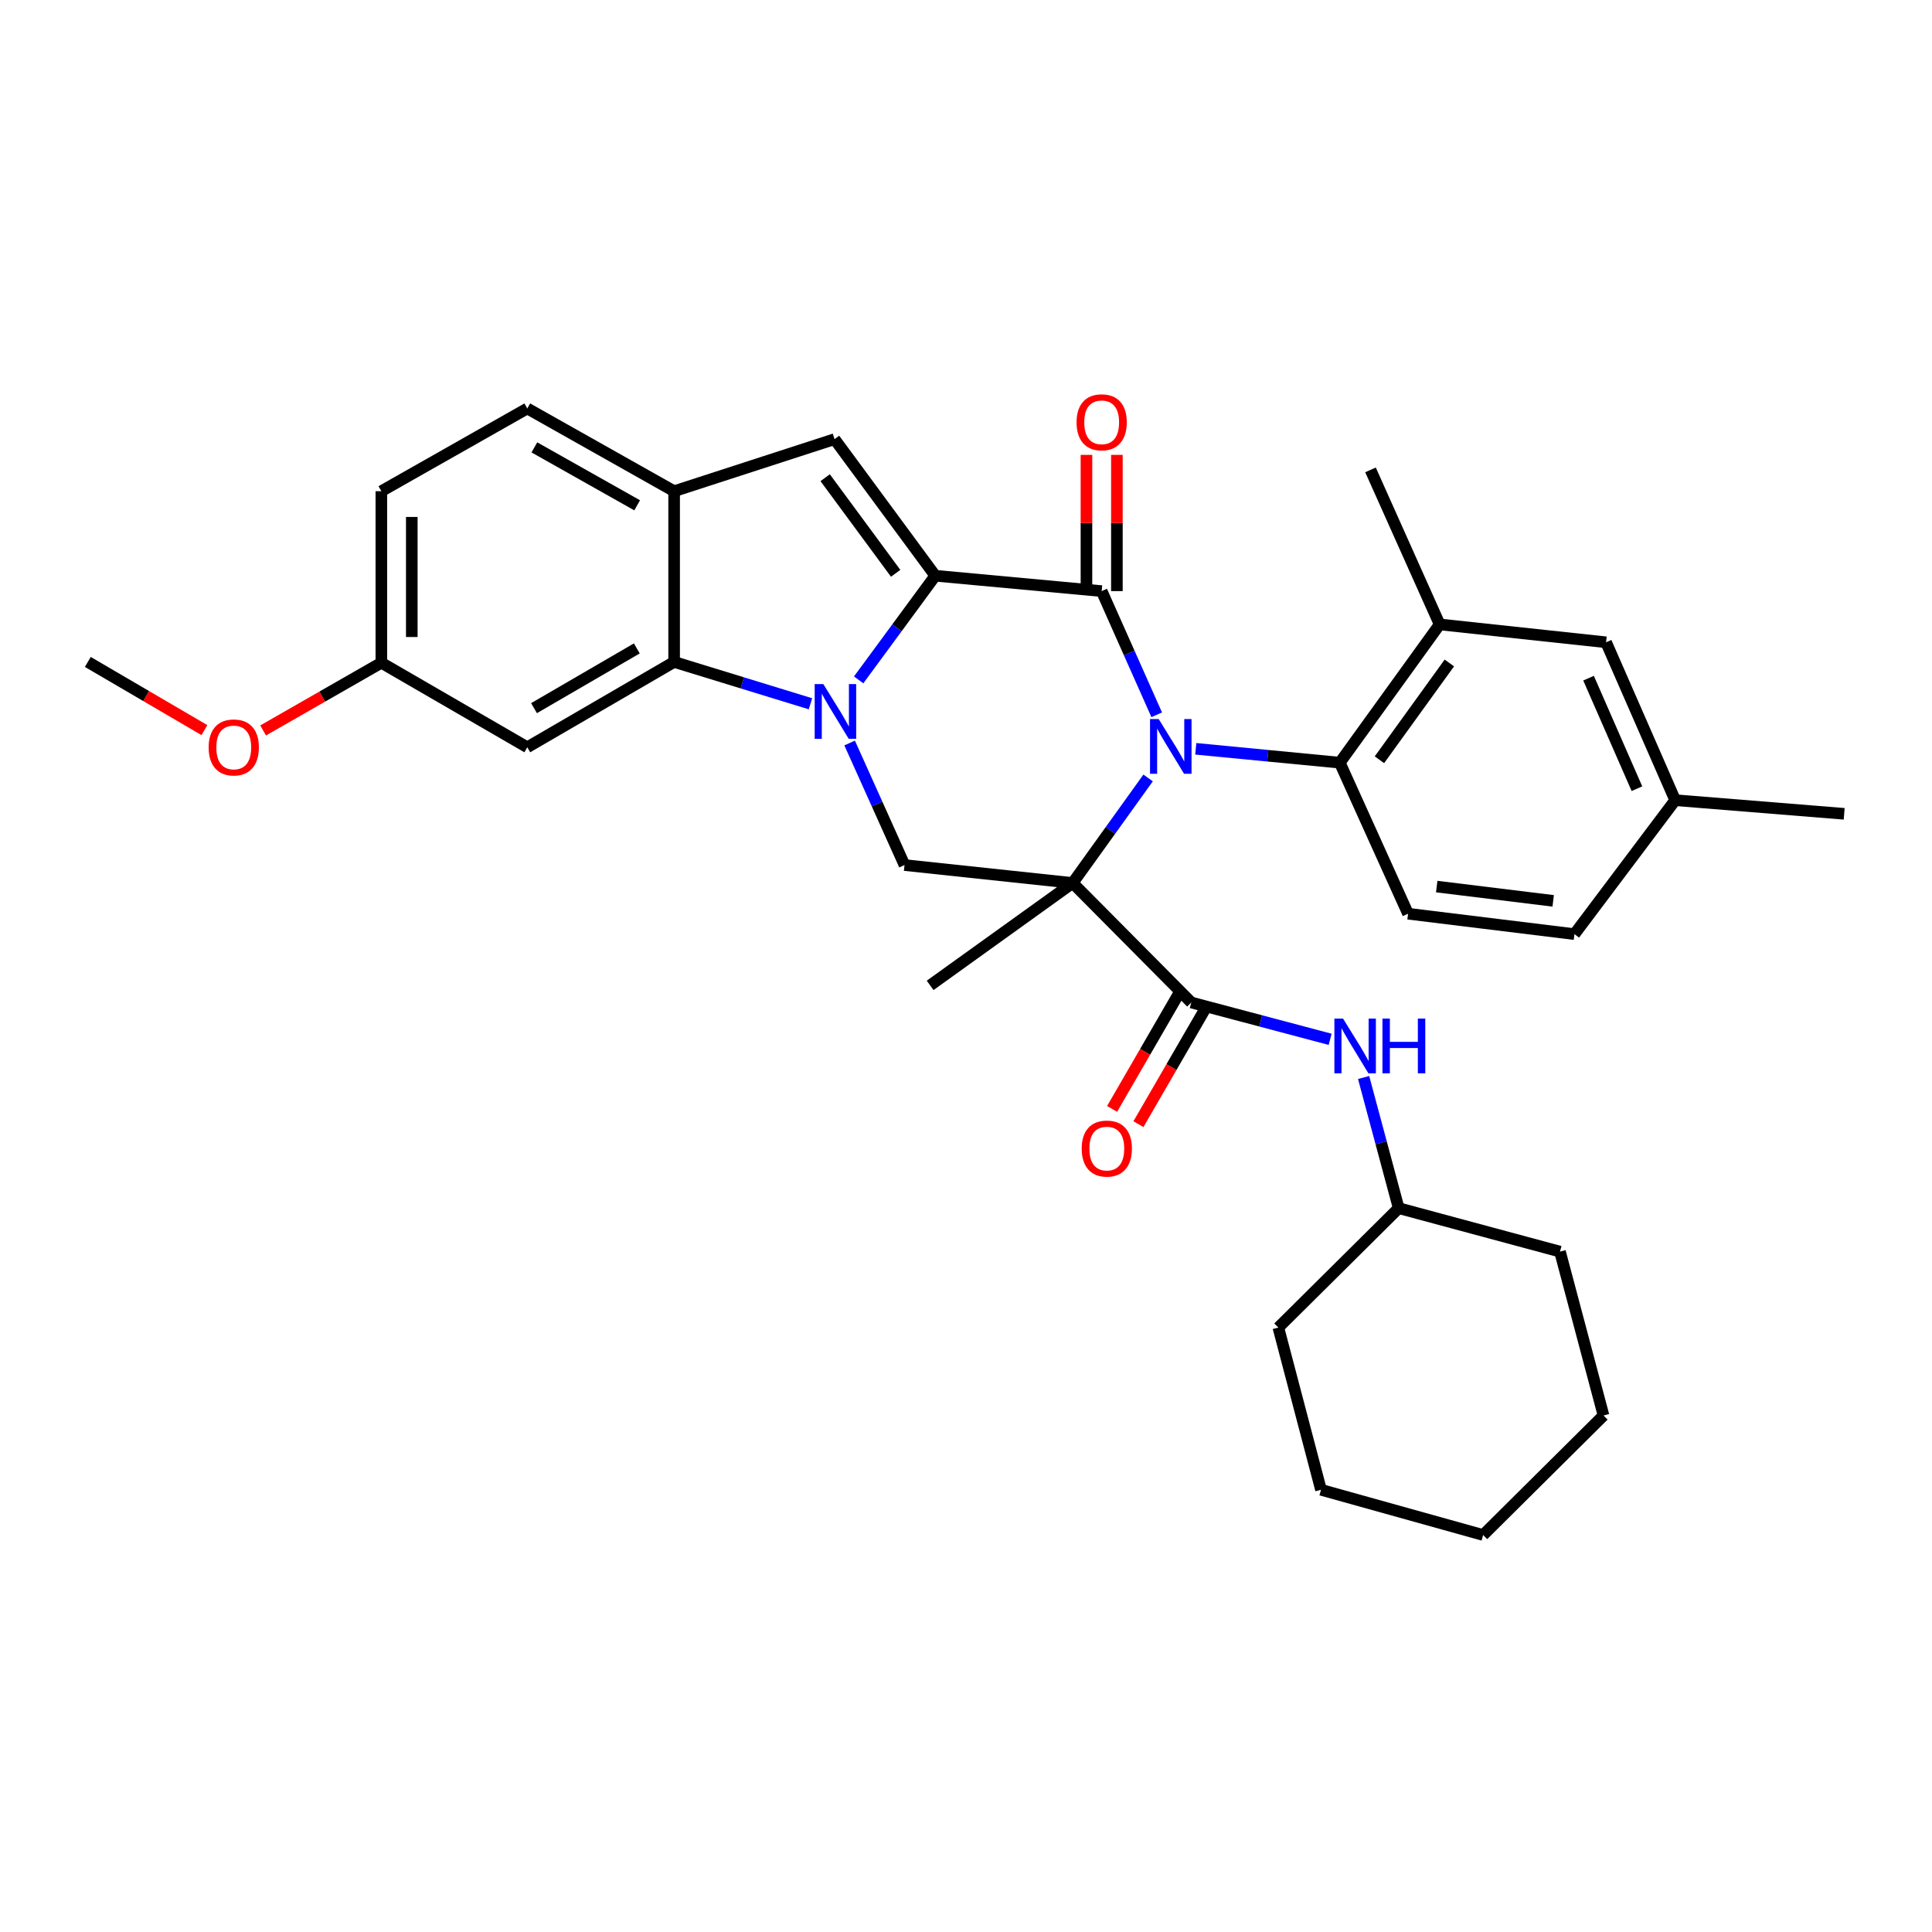<?xml version='1.0' encoding='iso-8859-1'?>
<svg version='1.1' baseProfile='full'
              xmlns='http://www.w3.org/2000/svg'
                      xmlns:rdkit='http://www.rdkit.org/xml'
                      xmlns:xlink='http://www.w3.org/1999/xlink'
                  xml:space='preserve'
width='1000px' height='1000px' viewBox='0 0 1000 1000'>
<!-- END OF HEADER -->
<rect style='opacity:1.0;fill:#FFFFFF;stroke:none' width='1000' height='1000' x='0' y='0'> </rect>
<path class='bond-0' d='M 594.26,402.669 L 574.738,429.85' style='fill:none;fill-rule:evenodd;stroke:#0000FF;stroke-width:6px;stroke-linecap:butt;stroke-linejoin:miter;stroke-opacity:1' />
<path class='bond-0' d='M 574.738,429.85 L 555.215,457.03' style='fill:none;fill-rule:evenodd;stroke:#000000;stroke-width:6px;stroke-linecap:butt;stroke-linejoin:miter;stroke-opacity:1' />
<path class='bond-3' d='M 598.714,369.973 L 584.469,337.965' style='fill:none;fill-rule:evenodd;stroke:#0000FF;stroke-width:6px;stroke-linecap:butt;stroke-linejoin:miter;stroke-opacity:1' />
<path class='bond-3' d='M 584.469,337.965 L 570.225,305.956' style='fill:none;fill-rule:evenodd;stroke:#000000;stroke-width:6px;stroke-linecap:butt;stroke-linejoin:miter;stroke-opacity:1' />
<path class='bond-8' d='M 618.931,387.579 L 656.2,391.17' style='fill:none;fill-rule:evenodd;stroke:#0000FF;stroke-width:6px;stroke-linecap:butt;stroke-linejoin:miter;stroke-opacity:1' />
<path class='bond-8' d='M 656.2,391.17 L 693.469,394.761' style='fill:none;fill-rule:evenodd;stroke:#000000;stroke-width:6px;stroke-linecap:butt;stroke-linejoin:miter;stroke-opacity:1' />
<path class='bond-4' d='M 555.215,457.03 L 616.601,518.88' style='fill:none;fill-rule:evenodd;stroke:#000000;stroke-width:6px;stroke-linecap:butt;stroke-linejoin:miter;stroke-opacity:1' />
<path class='bond-6' d='M 555.215,457.03 L 468.178,447.753' style='fill:none;fill-rule:evenodd;stroke:#000000;stroke-width:6px;stroke-linecap:butt;stroke-linejoin:miter;stroke-opacity:1' />
<path class='bond-18' d='M 555.215,457.03 L 481.437,510.032' style='fill:none;fill-rule:evenodd;stroke:#000000;stroke-width:6px;stroke-linecap:butt;stroke-linejoin:miter;stroke-opacity:1' />
<path class='bond-1' d='M 484.089,298 L 570.225,305.956' style='fill:none;fill-rule:evenodd;stroke:#000000;stroke-width:6px;stroke-linecap:butt;stroke-linejoin:miter;stroke-opacity:1' />
<path class='bond-2' d='M 484.089,298 L 464.264,324.952' style='fill:none;fill-rule:evenodd;stroke:#000000;stroke-width:6px;stroke-linecap:butt;stroke-linejoin:miter;stroke-opacity:1' />
<path class='bond-2' d='M 464.264,324.952 L 444.438,351.903' style='fill:none;fill-rule:evenodd;stroke:#0000FF;stroke-width:6px;stroke-linecap:butt;stroke-linejoin:miter;stroke-opacity:1' />
<path class='bond-7' d='M 484.089,298 L 431.963,227.303' style='fill:none;fill-rule:evenodd;stroke:#000000;stroke-width:6px;stroke-linecap:butt;stroke-linejoin:miter;stroke-opacity:1' />
<path class='bond-7' d='M 463.591,296.744 L 427.102,247.256' style='fill:none;fill-rule:evenodd;stroke:#000000;stroke-width:6px;stroke-linecap:butt;stroke-linejoin:miter;stroke-opacity:1' />
<path class='bond-5' d='M 419.495,364.276 L 384.21,353.447' style='fill:none;fill-rule:evenodd;stroke:#0000FF;stroke-width:6px;stroke-linecap:butt;stroke-linejoin:miter;stroke-opacity:1' />
<path class='bond-5' d='M 384.21,353.447 L 348.925,342.617' style='fill:none;fill-rule:evenodd;stroke:#000000;stroke-width:6px;stroke-linecap:butt;stroke-linejoin:miter;stroke-opacity:1' />
<path class='bond-33' d='M 439.767,384.582 L 453.973,416.168' style='fill:none;fill-rule:evenodd;stroke:#0000FF;stroke-width:6px;stroke-linecap:butt;stroke-linejoin:miter;stroke-opacity:1' />
<path class='bond-33' d='M 453.973,416.168 L 468.178,447.753' style='fill:none;fill-rule:evenodd;stroke:#000000;stroke-width:6px;stroke-linecap:butt;stroke-linejoin:miter;stroke-opacity:1' />
<path class='bond-13' d='M 578.102,305.956 L 578.102,270.7' style='fill:none;fill-rule:evenodd;stroke:#000000;stroke-width:6px;stroke-linecap:butt;stroke-linejoin:miter;stroke-opacity:1' />
<path class='bond-13' d='M 578.102,270.7 L 578.102,235.445' style='fill:none;fill-rule:evenodd;stroke:#FF0000;stroke-width:6px;stroke-linecap:butt;stroke-linejoin:miter;stroke-opacity:1' />
<path class='bond-13' d='M 562.348,305.956 L 562.348,270.7' style='fill:none;fill-rule:evenodd;stroke:#000000;stroke-width:6px;stroke-linecap:butt;stroke-linejoin:miter;stroke-opacity:1' />
<path class='bond-13' d='M 562.348,270.7 L 562.348,235.445' style='fill:none;fill-rule:evenodd;stroke:#FF0000;stroke-width:6px;stroke-linecap:butt;stroke-linejoin:miter;stroke-opacity:1' />
<path class='bond-11' d='M 616.601,518.88 L 652.541,528.415' style='fill:none;fill-rule:evenodd;stroke:#000000;stroke-width:6px;stroke-linecap:butt;stroke-linejoin:miter;stroke-opacity:1' />
<path class='bond-11' d='M 652.541,528.415 L 688.482,537.95' style='fill:none;fill-rule:evenodd;stroke:#0000FF;stroke-width:6px;stroke-linecap:butt;stroke-linejoin:miter;stroke-opacity:1' />
<path class='bond-15' d='M 609.784,514.934 L 592.701,544.452' style='fill:none;fill-rule:evenodd;stroke:#000000;stroke-width:6px;stroke-linecap:butt;stroke-linejoin:miter;stroke-opacity:1' />
<path class='bond-15' d='M 592.701,544.452 L 575.618,573.97' style='fill:none;fill-rule:evenodd;stroke:#FF0000;stroke-width:6px;stroke-linecap:butt;stroke-linejoin:miter;stroke-opacity:1' />
<path class='bond-15' d='M 623.418,522.825 L 606.336,552.343' style='fill:none;fill-rule:evenodd;stroke:#000000;stroke-width:6px;stroke-linecap:butt;stroke-linejoin:miter;stroke-opacity:1' />
<path class='bond-15' d='M 606.336,552.343 L 589.253,581.861' style='fill:none;fill-rule:evenodd;stroke:#FF0000;stroke-width:6px;stroke-linecap:butt;stroke-linejoin:miter;stroke-opacity:1' />
<path class='bond-12' d='M 348.925,342.617 L 272.924,386.788' style='fill:none;fill-rule:evenodd;stroke:#000000;stroke-width:6px;stroke-linecap:butt;stroke-linejoin:miter;stroke-opacity:1' />
<path class='bond-12' d='M 329.609,335.623 L 276.409,366.542' style='fill:none;fill-rule:evenodd;stroke:#000000;stroke-width:6px;stroke-linecap:butt;stroke-linejoin:miter;stroke-opacity:1' />
<path class='bond-35' d='M 348.925,342.617 L 348.925,254.25' style='fill:none;fill-rule:evenodd;stroke:#000000;stroke-width:6px;stroke-linecap:butt;stroke-linejoin:miter;stroke-opacity:1' />
<path class='bond-9' d='M 431.963,227.303 L 348.925,254.25' style='fill:none;fill-rule:evenodd;stroke:#000000;stroke-width:6px;stroke-linecap:butt;stroke-linejoin:miter;stroke-opacity:1' />
<path class='bond-10' d='M 693.469,394.761 L 745.166,323.197' style='fill:none;fill-rule:evenodd;stroke:#000000;stroke-width:6px;stroke-linecap:butt;stroke-linejoin:miter;stroke-opacity:1' />
<path class='bond-10' d='M 713.993,393.251 L 750.181,343.156' style='fill:none;fill-rule:evenodd;stroke:#000000;stroke-width:6px;stroke-linecap:butt;stroke-linejoin:miter;stroke-opacity:1' />
<path class='bond-14' d='M 693.469,394.761 L 728.809,472.941' style='fill:none;fill-rule:evenodd;stroke:#000000;stroke-width:6px;stroke-linecap:butt;stroke-linejoin:miter;stroke-opacity:1' />
<path class='bond-17' d='M 348.925,254.25 L 272.924,211.418' style='fill:none;fill-rule:evenodd;stroke:#000000;stroke-width:6px;stroke-linecap:butt;stroke-linejoin:miter;stroke-opacity:1' />
<path class='bond-17' d='M 329.791,261.549 L 276.59,231.567' style='fill:none;fill-rule:evenodd;stroke:#000000;stroke-width:6px;stroke-linecap:butt;stroke-linejoin:miter;stroke-opacity:1' />
<path class='bond-16' d='M 745.166,323.197 L 831.302,332.448' style='fill:none;fill-rule:evenodd;stroke:#000000;stroke-width:6px;stroke-linecap:butt;stroke-linejoin:miter;stroke-opacity:1' />
<path class='bond-25' d='M 745.166,323.197 L 709.371,243.214' style='fill:none;fill-rule:evenodd;stroke:#000000;stroke-width:6px;stroke-linecap:butt;stroke-linejoin:miter;stroke-opacity:1' />
<path class='bond-22' d='M 705.801,557.714 L 714.881,591.526' style='fill:none;fill-rule:evenodd;stroke:#0000FF;stroke-width:6px;stroke-linecap:butt;stroke-linejoin:miter;stroke-opacity:1' />
<path class='bond-22' d='M 714.881,591.526 L 723.96,625.337' style='fill:none;fill-rule:evenodd;stroke:#000000;stroke-width:6px;stroke-linecap:butt;stroke-linejoin:miter;stroke-opacity:1' />
<path class='bond-19' d='M 272.924,386.788 L 197.387,343.037' style='fill:none;fill-rule:evenodd;stroke:#000000;stroke-width:6px;stroke-linecap:butt;stroke-linejoin:miter;stroke-opacity:1' />
<path class='bond-20' d='M 728.809,472.941 L 814.927,483.505' style='fill:none;fill-rule:evenodd;stroke:#000000;stroke-width:6px;stroke-linecap:butt;stroke-linejoin:miter;stroke-opacity:1' />
<path class='bond-20' d='M 743.644,458.89 L 803.927,466.284' style='fill:none;fill-rule:evenodd;stroke:#000000;stroke-width:6px;stroke-linecap:butt;stroke-linejoin:miter;stroke-opacity:1' />
<path class='bond-34' d='M 831.302,332.448 L 867.071,414.173' style='fill:none;fill-rule:evenodd;stroke:#000000;stroke-width:6px;stroke-linecap:butt;stroke-linejoin:miter;stroke-opacity:1' />
<path class='bond-34' d='M 822.235,351.023 L 847.274,408.23' style='fill:none;fill-rule:evenodd;stroke:#000000;stroke-width:6px;stroke-linecap:butt;stroke-linejoin:miter;stroke-opacity:1' />
<path class='bond-23' d='M 272.924,211.418 L 197.387,254.25' style='fill:none;fill-rule:evenodd;stroke:#000000;stroke-width:6px;stroke-linecap:butt;stroke-linejoin:miter;stroke-opacity:1' />
<path class='bond-24' d='M 197.387,343.037 L 166.79,360.56' style='fill:none;fill-rule:evenodd;stroke:#000000;stroke-width:6px;stroke-linecap:butt;stroke-linejoin:miter;stroke-opacity:1' />
<path class='bond-24' d='M 166.79,360.56 L 136.193,378.083' style='fill:none;fill-rule:evenodd;stroke:#FF0000;stroke-width:6px;stroke-linecap:butt;stroke-linejoin:miter;stroke-opacity:1' />
<path class='bond-36' d='M 197.387,343.037 L 197.387,254.25' style='fill:none;fill-rule:evenodd;stroke:#000000;stroke-width:6px;stroke-linecap:butt;stroke-linejoin:miter;stroke-opacity:1' />
<path class='bond-36' d='M 213.14,329.719 L 213.14,267.568' style='fill:none;fill-rule:evenodd;stroke:#000000;stroke-width:6px;stroke-linecap:butt;stroke-linejoin:miter;stroke-opacity:1' />
<path class='bond-21' d='M 814.927,483.505 L 867.071,414.173' style='fill:none;fill-rule:evenodd;stroke:#000000;stroke-width:6px;stroke-linecap:butt;stroke-linejoin:miter;stroke-opacity:1' />
<path class='bond-26' d='M 867.071,414.173 L 954.545,421.235' style='fill:none;fill-rule:evenodd;stroke:#000000;stroke-width:6px;stroke-linecap:butt;stroke-linejoin:miter;stroke-opacity:1' />
<path class='bond-28' d='M 723.96,625.337 L 807.444,647.839' style='fill:none;fill-rule:evenodd;stroke:#000000;stroke-width:6px;stroke-linecap:butt;stroke-linejoin:miter;stroke-opacity:1' />
<path class='bond-29' d='M 723.96,625.337 L 661.673,687.143' style='fill:none;fill-rule:evenodd;stroke:#000000;stroke-width:6px;stroke-linecap:butt;stroke-linejoin:miter;stroke-opacity:1' />
<path class='bond-27' d='M 105.804,377.907 L 75.629,360.262' style='fill:none;fill-rule:evenodd;stroke:#FF0000;stroke-width:6px;stroke-linecap:butt;stroke-linejoin:miter;stroke-opacity:1' />
<path class='bond-27' d='M 75.629,360.262 L 45.455,342.617' style='fill:none;fill-rule:evenodd;stroke:#000000;stroke-width:6px;stroke-linecap:butt;stroke-linejoin:miter;stroke-opacity:1' />
<path class='bond-31' d='M 807.444,647.839 L 829.98,732.653' style='fill:none;fill-rule:evenodd;stroke:#000000;stroke-width:6px;stroke-linecap:butt;stroke-linejoin:miter;stroke-opacity:1' />
<path class='bond-30' d='M 661.673,687.143 L 683.745,771.109' style='fill:none;fill-rule:evenodd;stroke:#000000;stroke-width:6px;stroke-linecap:butt;stroke-linejoin:miter;stroke-opacity:1' />
<path class='bond-32' d='M 683.745,771.109 L 767.667,794.52' style='fill:none;fill-rule:evenodd;stroke:#000000;stroke-width:6px;stroke-linecap:butt;stroke-linejoin:miter;stroke-opacity:1' />
<path class='bond-37' d='M 829.98,732.653 L 767.667,794.52' style='fill:none;fill-rule:evenodd;stroke:#000000;stroke-width:6px;stroke-linecap:butt;stroke-linejoin:miter;stroke-opacity:1' />
<path  class='atom-0' d='M 599.734 372.173
L 609.014 387.173
Q 609.934 388.653, 611.414 391.333
Q 612.894 394.013, 612.974 394.173
L 612.974 372.173
L 616.734 372.173
L 616.734 400.493
L 612.854 400.493
L 602.894 384.093
Q 601.734 382.173, 600.494 379.973
Q 599.294 377.773, 598.934 377.093
L 598.934 400.493
L 595.254 400.493
L 595.254 372.173
L 599.734 372.173
' fill='#0000FF'/>
<path  class='atom-3' d='M 426.158 354.083
L 435.438 369.083
Q 436.358 370.563, 437.838 373.243
Q 439.318 375.923, 439.398 376.083
L 439.398 354.083
L 443.158 354.083
L 443.158 382.403
L 439.278 382.403
L 429.318 366.003
Q 428.158 364.083, 426.918 361.883
Q 425.718 359.683, 425.358 359.003
L 425.358 382.403
L 421.678 382.403
L 421.678 354.083
L 426.158 354.083
' fill='#0000FF'/>
<path  class='atom-12' d='M 695.155 527.221
L 704.435 542.221
Q 705.355 543.701, 706.835 546.381
Q 708.315 549.061, 708.395 549.221
L 708.395 527.221
L 712.155 527.221
L 712.155 555.541
L 708.275 555.541
L 698.315 539.141
Q 697.155 537.221, 695.915 535.021
Q 694.715 532.821, 694.355 532.141
L 694.355 555.541
L 690.675 555.541
L 690.675 527.221
L 695.155 527.221
' fill='#0000FF'/>
<path  class='atom-12' d='M 715.555 527.221
L 719.395 527.221
L 719.395 539.261
L 733.875 539.261
L 733.875 527.221
L 737.715 527.221
L 737.715 555.541
L 733.875 555.541
L 733.875 542.461
L 719.395 542.461
L 719.395 555.541
L 715.555 555.541
L 715.555 527.221
' fill='#0000FF'/>
<path  class='atom-14' d='M 557.225 218.578
Q 557.225 211.778, 560.585 207.978
Q 563.945 204.178, 570.225 204.178
Q 576.505 204.178, 579.865 207.978
Q 583.225 211.778, 583.225 218.578
Q 583.225 225.458, 579.825 229.378
Q 576.425 233.258, 570.225 233.258
Q 563.985 233.258, 560.585 229.378
Q 557.225 225.498, 557.225 218.578
M 570.225 230.058
Q 574.545 230.058, 576.865 227.178
Q 579.225 224.258, 579.225 218.578
Q 579.225 213.018, 576.865 210.218
Q 574.545 207.378, 570.225 207.378
Q 565.905 207.378, 563.545 210.178
Q 561.225 212.978, 561.225 218.578
Q 561.225 224.298, 563.545 227.178
Q 565.905 230.058, 570.225 230.058
' fill='#FF0000'/>
<path  class='atom-16' d='M 559.886 594.497
Q 559.886 587.697, 563.246 583.897
Q 566.606 580.097, 572.886 580.097
Q 579.166 580.097, 582.526 583.897
Q 585.886 587.697, 585.886 594.497
Q 585.886 601.377, 582.486 605.297
Q 579.086 609.177, 572.886 609.177
Q 566.646 609.177, 563.246 605.297
Q 559.886 601.417, 559.886 594.497
M 572.886 605.977
Q 577.206 605.977, 579.526 603.097
Q 581.886 600.177, 581.886 594.497
Q 581.886 588.937, 579.526 586.137
Q 577.206 583.297, 572.886 583.297
Q 568.566 583.297, 566.206 586.097
Q 563.886 588.897, 563.886 594.497
Q 563.886 600.217, 566.206 603.097
Q 568.566 605.977, 572.886 605.977
' fill='#FF0000'/>
<path  class='atom-25' d='M 107.992 386.868
Q 107.992 380.068, 111.352 376.268
Q 114.712 372.468, 120.992 372.468
Q 127.272 372.468, 130.632 376.268
Q 133.992 380.068, 133.992 386.868
Q 133.992 393.748, 130.592 397.668
Q 127.192 401.548, 120.992 401.548
Q 114.752 401.548, 111.352 397.668
Q 107.992 393.788, 107.992 386.868
M 120.992 398.348
Q 125.312 398.348, 127.632 395.468
Q 129.992 392.548, 129.992 386.868
Q 129.992 381.308, 127.632 378.508
Q 125.312 375.668, 120.992 375.668
Q 116.672 375.668, 114.312 378.468
Q 111.992 381.268, 111.992 386.868
Q 111.992 392.588, 114.312 395.468
Q 116.672 398.348, 120.992 398.348
' fill='#FF0000'/>
</svg>
